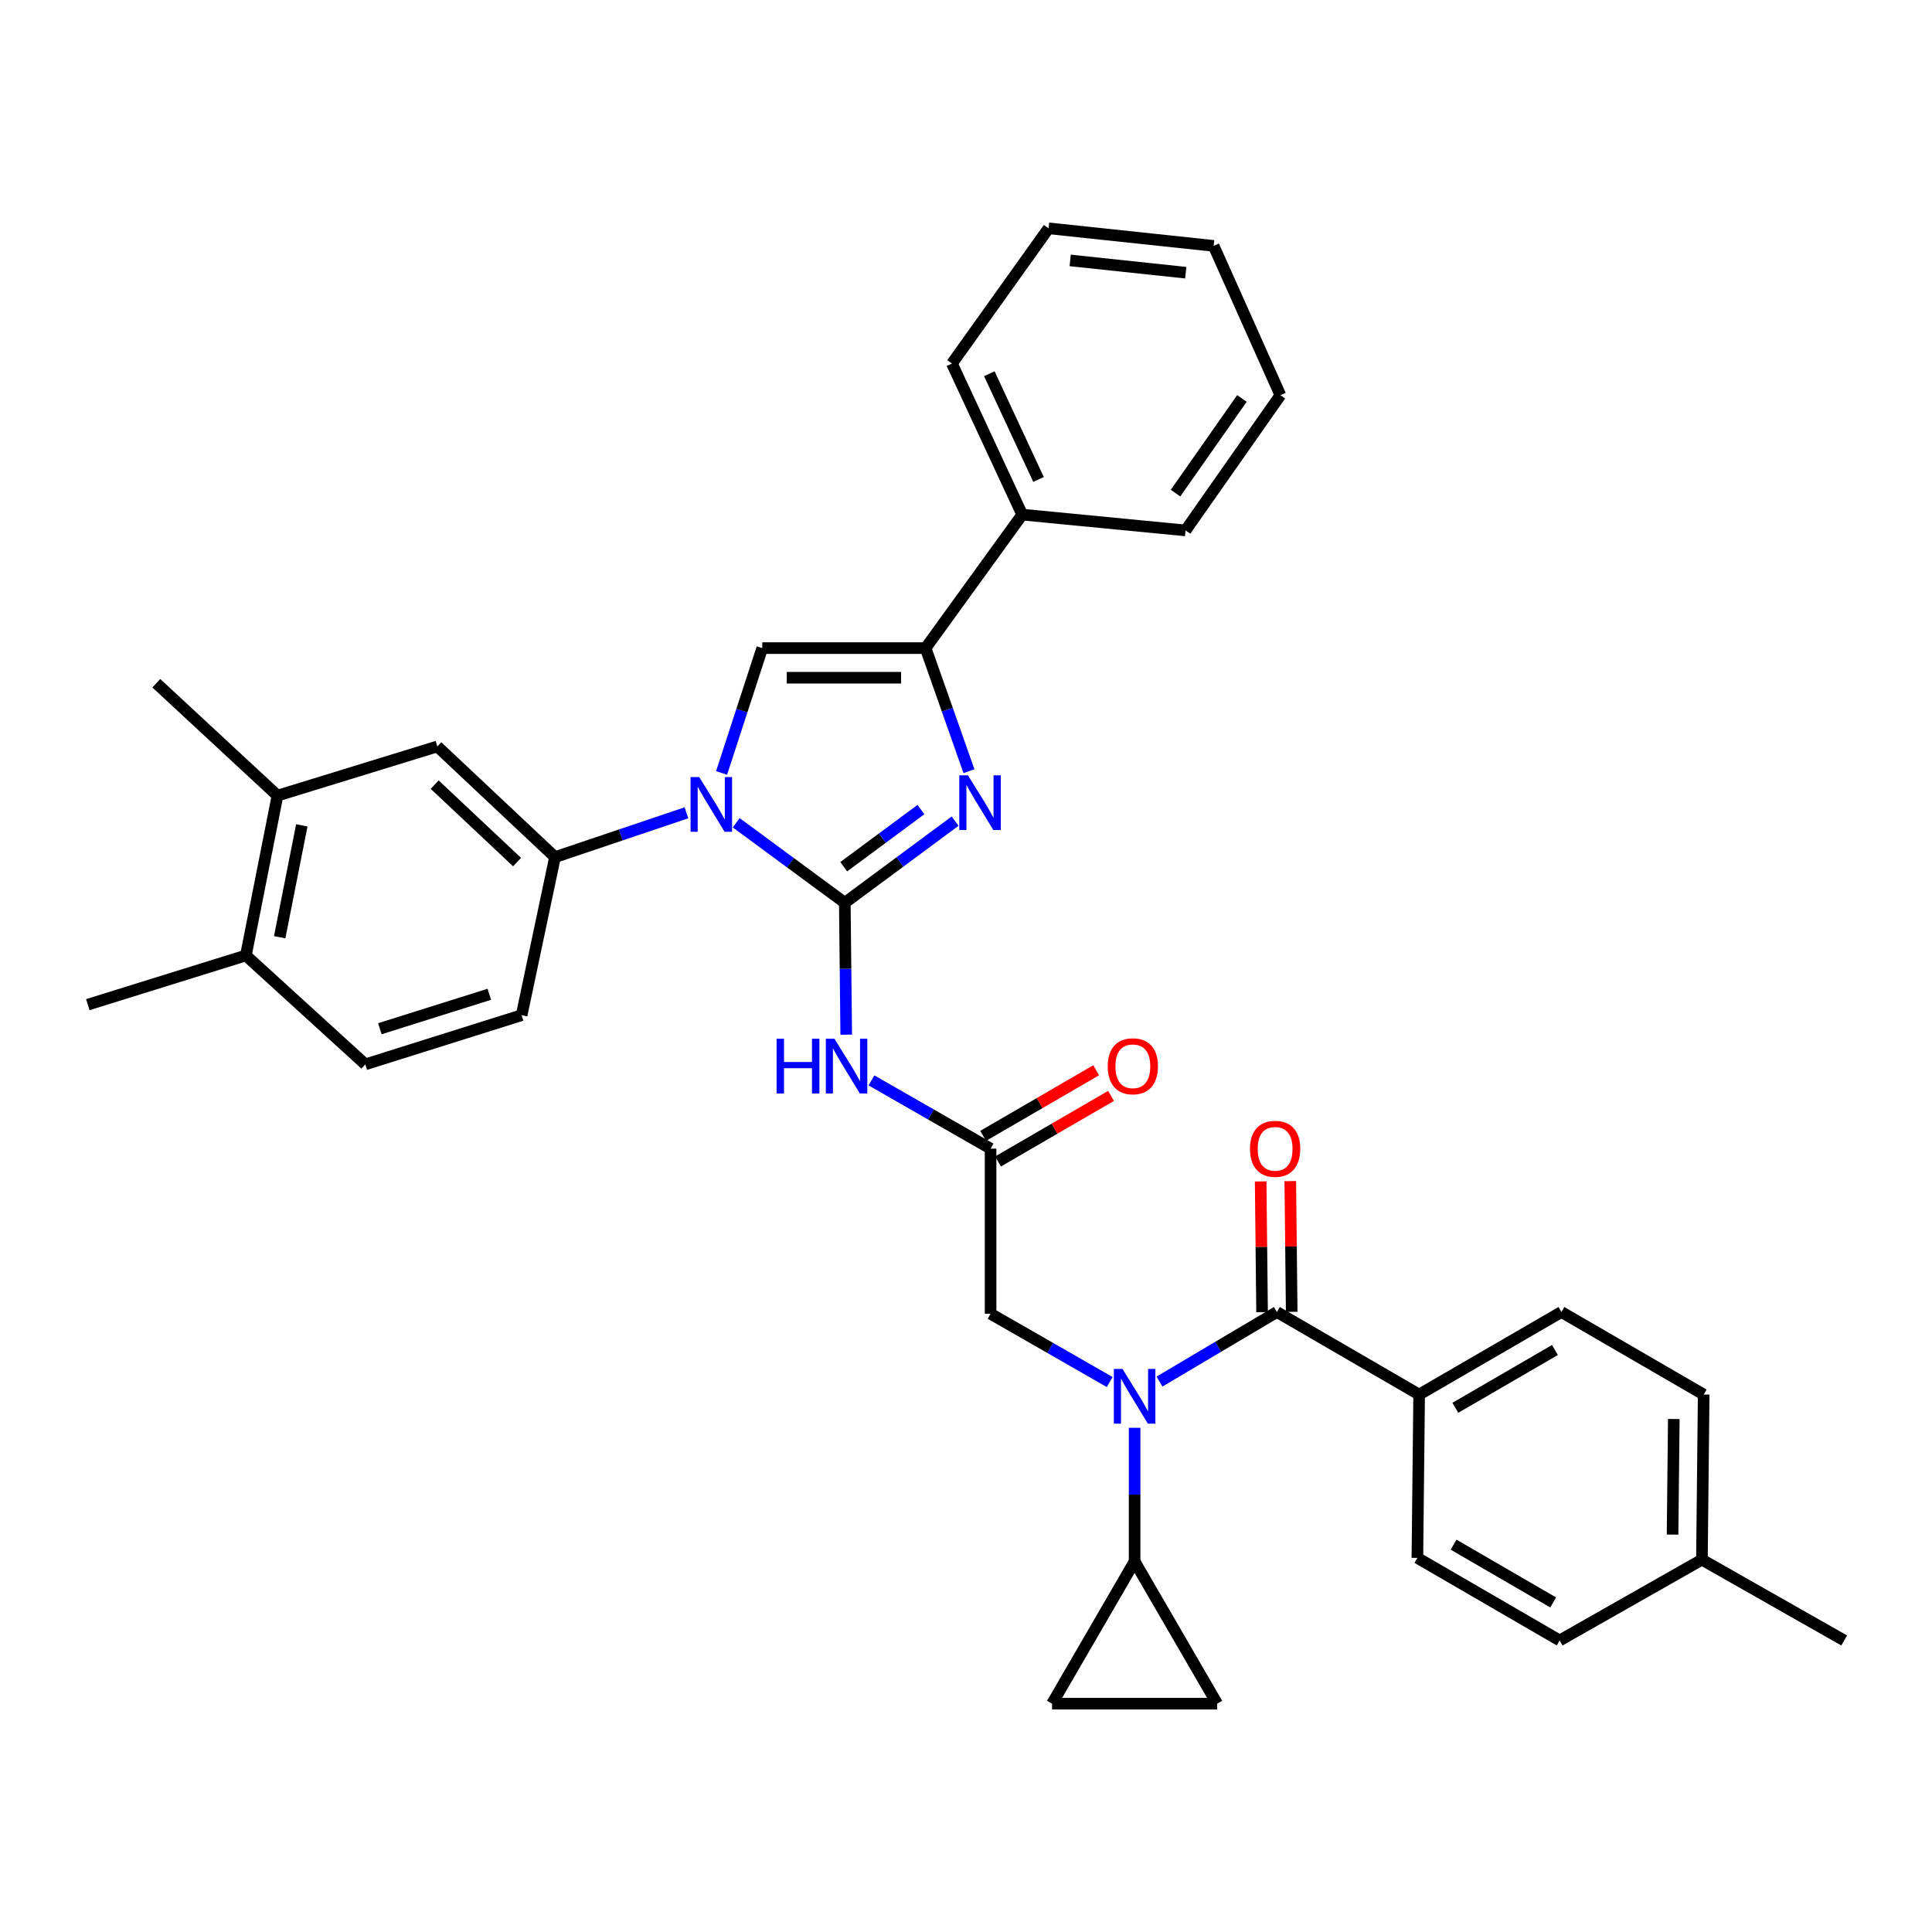<?xml version='1.0' encoding='iso-8859-1'?>
<svg version='1.1' baseProfile='full'
              xmlns='http://www.w3.org/2000/svg'
                      xmlns:rdkit='http://www.rdkit.org/xml'
                      xmlns:xlink='http://www.w3.org/1999/xlink'
                  xml:space='preserve'
width='1000px' height='1000px' viewBox='0 0 1000 1000'>
<!-- END OF HEADER -->
<rect style='opacity:1.0;fill:#FFFFFF;stroke:none' width='1000' height='1000' x='0' y='0'> </rect>
<path class='bond-0' d='M 574.384,715.345 L 543.555,697.674' style='fill:none;fill-rule:evenodd;stroke:#0000FF;stroke-width:6px;stroke-linecap:butt;stroke-linejoin:miter;stroke-opacity:1' />
<path class='bond-0' d='M 543.555,697.674 L 512.727,680.004' style='fill:none;fill-rule:evenodd;stroke:#000000;stroke-width:6px;stroke-linecap:butt;stroke-linejoin:miter;stroke-opacity:1' />
<path class='bond-1' d='M 600.152,715.1 L 630.533,697.096' style='fill:none;fill-rule:evenodd;stroke:#0000FF;stroke-width:6px;stroke-linecap:butt;stroke-linejoin:miter;stroke-opacity:1' />
<path class='bond-1' d='M 630.533,697.096 L 660.914,679.092' style='fill:none;fill-rule:evenodd;stroke:#000000;stroke-width:6px;stroke-linecap:butt;stroke-linejoin:miter;stroke-opacity:1' />
<path class='bond-2' d='M 587.272,739.029 L 587.272,773.605' style='fill:none;fill-rule:evenodd;stroke:#0000FF;stroke-width:6px;stroke-linecap:butt;stroke-linejoin:miter;stroke-opacity:1' />
<path class='bond-2' d='M 587.272,773.605 L 587.272,808.181' style='fill:none;fill-rule:evenodd;stroke:#000000;stroke-width:6px;stroke-linecap:butt;stroke-linejoin:miter;stroke-opacity:1' />
<path class='bond-3' d='M 734.547,721.821 L 808.181,679.092' style='fill:none;fill-rule:evenodd;stroke:#000000;stroke-width:6px;stroke-linecap:butt;stroke-linejoin:miter;stroke-opacity:1' />
<path class='bond-3' d='M 753.288,728.674 L 804.832,698.764' style='fill:none;fill-rule:evenodd;stroke:#000000;stroke-width:6px;stroke-linecap:butt;stroke-linejoin:miter;stroke-opacity:1' />
<path class='bond-4' d='M 734.547,721.821 L 733.636,806.367' style='fill:none;fill-rule:evenodd;stroke:#000000;stroke-width:6px;stroke-linecap:butt;stroke-linejoin:miter;stroke-opacity:1' />
<path class='bond-5' d='M 734.547,721.821 L 660.914,679.092' style='fill:none;fill-rule:evenodd;stroke:#000000;stroke-width:6px;stroke-linecap:butt;stroke-linejoin:miter;stroke-opacity:1' />
<path class='bond-6' d='M 668.58,679.01 L 668.215,645.174' style='fill:none;fill-rule:evenodd;stroke:#000000;stroke-width:6px;stroke-linecap:butt;stroke-linejoin:miter;stroke-opacity:1' />
<path class='bond-6' d='M 668.215,645.174 L 667.85,611.338' style='fill:none;fill-rule:evenodd;stroke:#FF0000;stroke-width:6px;stroke-linecap:butt;stroke-linejoin:miter;stroke-opacity:1' />
<path class='bond-6' d='M 653.248,679.175 L 652.883,645.339' style='fill:none;fill-rule:evenodd;stroke:#000000;stroke-width:6px;stroke-linecap:butt;stroke-linejoin:miter;stroke-opacity:1' />
<path class='bond-6' d='M 652.883,645.339 L 652.518,611.503' style='fill:none;fill-rule:evenodd;stroke:#FF0000;stroke-width:6px;stroke-linecap:butt;stroke-linejoin:miter;stroke-opacity:1' />
<path class='bond-7' d='M 808.181,679.092 L 881.823,721.821' style='fill:none;fill-rule:evenodd;stroke:#000000;stroke-width:6px;stroke-linecap:butt;stroke-linejoin:miter;stroke-opacity:1' />
<path class='bond-8' d='M 733.636,806.367 L 807.278,849.095' style='fill:none;fill-rule:evenodd;stroke:#000000;stroke-width:6px;stroke-linecap:butt;stroke-linejoin:miter;stroke-opacity:1' />
<path class='bond-8' d='M 752.377,799.514 L 803.927,829.424' style='fill:none;fill-rule:evenodd;stroke:#000000;stroke-width:6px;stroke-linecap:butt;stroke-linejoin:miter;stroke-opacity:1' />
<path class='bond-9' d='M 587.272,808.181 L 630,881.823' style='fill:none;fill-rule:evenodd;stroke:#000000;stroke-width:6px;stroke-linecap:butt;stroke-linejoin:miter;stroke-opacity:1' />
<path class='bond-10' d='M 587.272,808.181 L 544.543,881.823' style='fill:none;fill-rule:evenodd;stroke:#000000;stroke-width:6px;stroke-linecap:butt;stroke-linejoin:miter;stroke-opacity:1' />
<path class='bond-11' d='M 630,881.823 L 544.543,881.823' style='fill:none;fill-rule:evenodd;stroke:#000000;stroke-width:6px;stroke-linecap:butt;stroke-linejoin:miter;stroke-opacity:1' />
<path class='bond-12' d='M 451.07,559.205 L 481.898,576.876' style='fill:none;fill-rule:evenodd;stroke:#0000FF;stroke-width:6px;stroke-linecap:butt;stroke-linejoin:miter;stroke-opacity:1' />
<path class='bond-12' d='M 481.898,576.876 L 512.727,594.546' style='fill:none;fill-rule:evenodd;stroke:#000000;stroke-width:6px;stroke-linecap:butt;stroke-linejoin:miter;stroke-opacity:1' />
<path class='bond-13' d='M 438.006,535.544 L 437.638,501.408' style='fill:none;fill-rule:evenodd;stroke:#0000FF;stroke-width:6px;stroke-linecap:butt;stroke-linejoin:miter;stroke-opacity:1' />
<path class='bond-13' d='M 437.638,501.408 L 437.27,467.272' style='fill:none;fill-rule:evenodd;stroke:#000000;stroke-width:6px;stroke-linecap:butt;stroke-linejoin:miter;stroke-opacity:1' />
<path class='bond-14' d='M 516.574,601.178 L 545.827,584.203' style='fill:none;fill-rule:evenodd;stroke:#000000;stroke-width:6px;stroke-linecap:butt;stroke-linejoin:miter;stroke-opacity:1' />
<path class='bond-14' d='M 545.827,584.203 L 575.08,567.228' style='fill:none;fill-rule:evenodd;stroke:#FF0000;stroke-width:6px;stroke-linecap:butt;stroke-linejoin:miter;stroke-opacity:1' />
<path class='bond-14' d='M 508.879,587.915 L 538.131,570.941' style='fill:none;fill-rule:evenodd;stroke:#000000;stroke-width:6px;stroke-linecap:butt;stroke-linejoin:miter;stroke-opacity:1' />
<path class='bond-14' d='M 538.131,570.941 L 567.384,553.966' style='fill:none;fill-rule:evenodd;stroke:#FF0000;stroke-width:6px;stroke-linecap:butt;stroke-linejoin:miter;stroke-opacity:1' />
<path class='bond-15' d='M 512.727,594.546 L 512.727,680.004' style='fill:none;fill-rule:evenodd;stroke:#000000;stroke-width:6px;stroke-linecap:butt;stroke-linejoin:miter;stroke-opacity:1' />
<path class='bond-16' d='M 381.062,425.859 L 409.166,446.566' style='fill:none;fill-rule:evenodd;stroke:#0000FF;stroke-width:6px;stroke-linecap:butt;stroke-linejoin:miter;stroke-opacity:1' />
<path class='bond-16' d='M 409.166,446.566 L 437.27,467.272' style='fill:none;fill-rule:evenodd;stroke:#000000;stroke-width:6px;stroke-linecap:butt;stroke-linejoin:miter;stroke-opacity:1' />
<path class='bond-17' d='M 373.484,400.078 L 384.013,367.768' style='fill:none;fill-rule:evenodd;stroke:#0000FF;stroke-width:6px;stroke-linecap:butt;stroke-linejoin:miter;stroke-opacity:1' />
<path class='bond-17' d='M 384.013,367.768 L 394.541,335.457' style='fill:none;fill-rule:evenodd;stroke:#000000;stroke-width:6px;stroke-linecap:butt;stroke-linejoin:miter;stroke-opacity:1' />
<path class='bond-18' d='M 355.302,420.705 L 321.285,432.169' style='fill:none;fill-rule:evenodd;stroke:#0000FF;stroke-width:6px;stroke-linecap:butt;stroke-linejoin:miter;stroke-opacity:1' />
<path class='bond-18' d='M 321.285,432.169 L 287.268,443.633' style='fill:none;fill-rule:evenodd;stroke:#000000;stroke-width:6px;stroke-linecap:butt;stroke-linejoin:miter;stroke-opacity:1' />
<path class='bond-19' d='M 437.27,467.272 L 465.814,446.144' style='fill:none;fill-rule:evenodd;stroke:#000000;stroke-width:6px;stroke-linecap:butt;stroke-linejoin:miter;stroke-opacity:1' />
<path class='bond-19' d='M 465.814,446.144 L 494.357,425.016' style='fill:none;fill-rule:evenodd;stroke:#0000FF;stroke-width:6px;stroke-linecap:butt;stroke-linejoin:miter;stroke-opacity:1' />
<path class='bond-19' d='M 436.711,448.609 L 456.691,433.82' style='fill:none;fill-rule:evenodd;stroke:#000000;stroke-width:6px;stroke-linecap:butt;stroke-linejoin:miter;stroke-opacity:1' />
<path class='bond-19' d='M 456.691,433.82 L 476.672,419.03' style='fill:none;fill-rule:evenodd;stroke:#0000FF;stroke-width:6px;stroke-linecap:butt;stroke-linejoin:miter;stroke-opacity:1' />
<path class='bond-20' d='M 501.538,399.174 L 490.313,367.316' style='fill:none;fill-rule:evenodd;stroke:#0000FF;stroke-width:6px;stroke-linecap:butt;stroke-linejoin:miter;stroke-opacity:1' />
<path class='bond-20' d='M 490.313,367.316 L 479.087,335.457' style='fill:none;fill-rule:evenodd;stroke:#000000;stroke-width:6px;stroke-linecap:butt;stroke-linejoin:miter;stroke-opacity:1' />
<path class='bond-21' d='M 479.087,335.457 L 529.091,266.364' style='fill:none;fill-rule:evenodd;stroke:#000000;stroke-width:6px;stroke-linecap:butt;stroke-linejoin:miter;stroke-opacity:1' />
<path class='bond-22' d='M 479.087,335.457 L 394.541,335.457' style='fill:none;fill-rule:evenodd;stroke:#000000;stroke-width:6px;stroke-linecap:butt;stroke-linejoin:miter;stroke-opacity:1' />
<path class='bond-22' d='M 466.405,350.791 L 407.223,350.791' style='fill:none;fill-rule:evenodd;stroke:#000000;stroke-width:6px;stroke-linecap:butt;stroke-linejoin:miter;stroke-opacity:1' />
<path class='bond-23' d='M 662.728,204.545 L 613.636,274.542' style='fill:none;fill-rule:evenodd;stroke:#000000;stroke-width:6px;stroke-linecap:butt;stroke-linejoin:miter;stroke-opacity:1' />
<path class='bond-23' d='M 642.811,206.24 L 608.447,255.238' style='fill:none;fill-rule:evenodd;stroke:#000000;stroke-width:6px;stroke-linecap:butt;stroke-linejoin:miter;stroke-opacity:1' />
<path class='bond-24' d='M 662.728,204.545 L 628.186,127.266' style='fill:none;fill-rule:evenodd;stroke:#000000;stroke-width:6px;stroke-linecap:butt;stroke-linejoin:miter;stroke-opacity:1' />
<path class='bond-25' d='M 628.186,127.266 L 542.729,118.177' style='fill:none;fill-rule:evenodd;stroke:#000000;stroke-width:6px;stroke-linecap:butt;stroke-linejoin:miter;stroke-opacity:1' />
<path class='bond-25' d='M 613.746,141.15 L 553.926,134.787' style='fill:none;fill-rule:evenodd;stroke:#000000;stroke-width:6px;stroke-linecap:butt;stroke-linejoin:miter;stroke-opacity:1' />
<path class='bond-26' d='M 143.63,411.817 L 127.266,494.548' style='fill:none;fill-rule:evenodd;stroke:#000000;stroke-width:6px;stroke-linecap:butt;stroke-linejoin:miter;stroke-opacity:1' />
<path class='bond-26' d='M 156.217,427.202 L 144.762,485.114' style='fill:none;fill-rule:evenodd;stroke:#000000;stroke-width:6px;stroke-linecap:butt;stroke-linejoin:miter;stroke-opacity:1' />
<path class='bond-27' d='M 143.63,411.817 L 226.361,386.364' style='fill:none;fill-rule:evenodd;stroke:#000000;stroke-width:6px;stroke-linecap:butt;stroke-linejoin:miter;stroke-opacity:1' />
<path class='bond-28' d='M 143.63,411.817 L 80.908,353.636' style='fill:none;fill-rule:evenodd;stroke:#000000;stroke-width:6px;stroke-linecap:butt;stroke-linejoin:miter;stroke-opacity:1' />
<path class='bond-29' d='M 127.266,494.548 L 189.084,550.906' style='fill:none;fill-rule:evenodd;stroke:#000000;stroke-width:6px;stroke-linecap:butt;stroke-linejoin:miter;stroke-opacity:1' />
<path class='bond-30' d='M 127.266,494.548 L 45.455,520.001' style='fill:none;fill-rule:evenodd;stroke:#000000;stroke-width:6px;stroke-linecap:butt;stroke-linejoin:miter;stroke-opacity:1' />
<path class='bond-31' d='M 226.361,386.364 L 287.268,443.633' style='fill:none;fill-rule:evenodd;stroke:#000000;stroke-width:6px;stroke-linecap:butt;stroke-linejoin:miter;stroke-opacity:1' />
<path class='bond-31' d='M 224.994,406.125 L 267.629,446.214' style='fill:none;fill-rule:evenodd;stroke:#000000;stroke-width:6px;stroke-linecap:butt;stroke-linejoin:miter;stroke-opacity:1' />
<path class='bond-32' d='M 189.084,550.906 L 270.001,525.453' style='fill:none;fill-rule:evenodd;stroke:#000000;stroke-width:6px;stroke-linecap:butt;stroke-linejoin:miter;stroke-opacity:1' />
<path class='bond-32' d='M 196.621,532.462 L 253.263,514.644' style='fill:none;fill-rule:evenodd;stroke:#000000;stroke-width:6px;stroke-linecap:butt;stroke-linejoin:miter;stroke-opacity:1' />
<path class='bond-33' d='M 287.268,443.633 L 270.001,525.453' style='fill:none;fill-rule:evenodd;stroke:#000000;stroke-width:6px;stroke-linecap:butt;stroke-linejoin:miter;stroke-opacity:1' />
<path class='bond-34' d='M 542.729,118.177 L 492.725,188.181' style='fill:none;fill-rule:evenodd;stroke:#000000;stroke-width:6px;stroke-linecap:butt;stroke-linejoin:miter;stroke-opacity:1' />
<path class='bond-35' d='M 492.725,188.181 L 529.091,266.364' style='fill:none;fill-rule:evenodd;stroke:#000000;stroke-width:6px;stroke-linecap:butt;stroke-linejoin:miter;stroke-opacity:1' />
<path class='bond-35' d='M 512.083,193.442 L 537.539,248.17' style='fill:none;fill-rule:evenodd;stroke:#000000;stroke-width:6px;stroke-linecap:butt;stroke-linejoin:miter;stroke-opacity:1' />
<path class='bond-36' d='M 529.091,266.364 L 613.636,274.542' style='fill:none;fill-rule:evenodd;stroke:#000000;stroke-width:6px;stroke-linecap:butt;stroke-linejoin:miter;stroke-opacity:1' />
<path class='bond-37' d='M 807.278,849.095 L 880.912,807.278' style='fill:none;fill-rule:evenodd;stroke:#000000;stroke-width:6px;stroke-linecap:butt;stroke-linejoin:miter;stroke-opacity:1' />
<path class='bond-38' d='M 881.823,721.821 L 880.912,807.278' style='fill:none;fill-rule:evenodd;stroke:#000000;stroke-width:6px;stroke-linecap:butt;stroke-linejoin:miter;stroke-opacity:1' />
<path class='bond-38' d='M 866.354,734.476 L 865.716,794.296' style='fill:none;fill-rule:evenodd;stroke:#000000;stroke-width:6px;stroke-linecap:butt;stroke-linejoin:miter;stroke-opacity:1' />
<path class='bond-39' d='M 880.912,807.278 L 954.545,849.095' style='fill:none;fill-rule:evenodd;stroke:#000000;stroke-width:6px;stroke-linecap:butt;stroke-linejoin:miter;stroke-opacity:1' />
<path  class='atom-0' d='M 581.012 708.572
L 590.292 723.572
Q 591.212 725.052, 592.692 727.732
Q 594.172 730.412, 594.252 730.572
L 594.252 708.572
L 598.012 708.572
L 598.012 736.892
L 594.132 736.892
L 584.172 720.492
Q 583.012 718.572, 581.772 716.372
Q 580.572 714.172, 580.212 713.492
L 580.212 736.892
L 576.532 736.892
L 576.532 708.572
L 581.012 708.572
' fill='#0000FF'/>
<path  class='atom-3' d='M 647.002 594.626
Q 647.002 587.826, 650.362 584.026
Q 653.722 580.226, 660.002 580.226
Q 666.282 580.226, 669.642 584.026
Q 673.002 587.826, 673.002 594.626
Q 673.002 601.506, 669.602 605.426
Q 666.202 609.306, 660.002 609.306
Q 653.762 609.306, 650.362 605.426
Q 647.002 601.546, 647.002 594.626
M 660.002 606.106
Q 664.322 606.106, 666.642 603.226
Q 669.002 600.306, 669.002 594.626
Q 669.002 589.066, 666.642 586.266
Q 664.322 583.426, 660.002 583.426
Q 655.682 583.426, 653.322 586.226
Q 651.002 589.026, 651.002 594.626
Q 651.002 600.346, 653.322 603.226
Q 655.682 606.106, 660.002 606.106
' fill='#FF0000'/>
<path  class='atom-8' d='M 401.961 537.658
L 405.801 537.658
L 405.801 549.698
L 420.281 549.698
L 420.281 537.658
L 424.121 537.658
L 424.121 565.978
L 420.281 565.978
L 420.281 552.898
L 405.801 552.898
L 405.801 565.978
L 401.961 565.978
L 401.961 537.658
' fill='#0000FF'/>
<path  class='atom-8' d='M 431.921 537.658
L 441.201 552.658
Q 442.121 554.138, 443.601 556.818
Q 445.081 559.498, 445.161 559.658
L 445.161 537.658
L 448.921 537.658
L 448.921 565.978
L 445.041 565.978
L 435.081 549.578
Q 433.921 547.658, 432.681 545.458
Q 431.481 543.258, 431.121 542.578
L 431.121 565.978
L 427.441 565.978
L 427.441 537.658
L 431.921 537.658
' fill='#0000FF'/>
<path  class='atom-10' d='M 573.36 551.898
Q 573.36 545.098, 576.72 541.298
Q 580.08 537.498, 586.36 537.498
Q 592.64 537.498, 596 541.298
Q 599.36 545.098, 599.36 551.898
Q 599.36 558.778, 595.96 562.698
Q 592.56 566.578, 586.36 566.578
Q 580.12 566.578, 576.72 562.698
Q 573.36 558.818, 573.36 551.898
M 586.36 563.378
Q 590.68 563.378, 593 560.498
Q 595.36 557.578, 595.36 551.898
Q 595.36 546.338, 593 543.538
Q 590.68 540.698, 586.36 540.698
Q 582.04 540.698, 579.68 543.498
Q 577.36 546.298, 577.36 551.898
Q 577.36 557.618, 579.68 560.498
Q 582.04 563.378, 586.36 563.378
' fill='#FF0000'/>
<path  class='atom-12' d='M 361.917 402.206
L 371.197 417.206
Q 372.117 418.686, 373.597 421.366
Q 375.077 424.046, 375.157 424.206
L 375.157 402.206
L 378.917 402.206
L 378.917 430.526
L 375.037 430.526
L 365.077 414.126
Q 363.917 412.206, 362.677 410.006
Q 361.477 407.806, 361.117 407.126
L 361.117 430.526
L 357.437 430.526
L 357.437 402.206
L 361.917 402.206
' fill='#0000FF'/>
<path  class='atom-14' d='M 501.015 401.294
L 510.295 416.294
Q 511.215 417.774, 512.695 420.454
Q 514.175 423.134, 514.255 423.294
L 514.255 401.294
L 518.015 401.294
L 518.015 429.614
L 514.135 429.614
L 504.175 413.214
Q 503.015 411.294, 501.775 409.094
Q 500.575 406.894, 500.215 406.214
L 500.215 429.614
L 496.535 429.614
L 496.535 401.294
L 501.015 401.294
' fill='#0000FF'/>
</svg>
